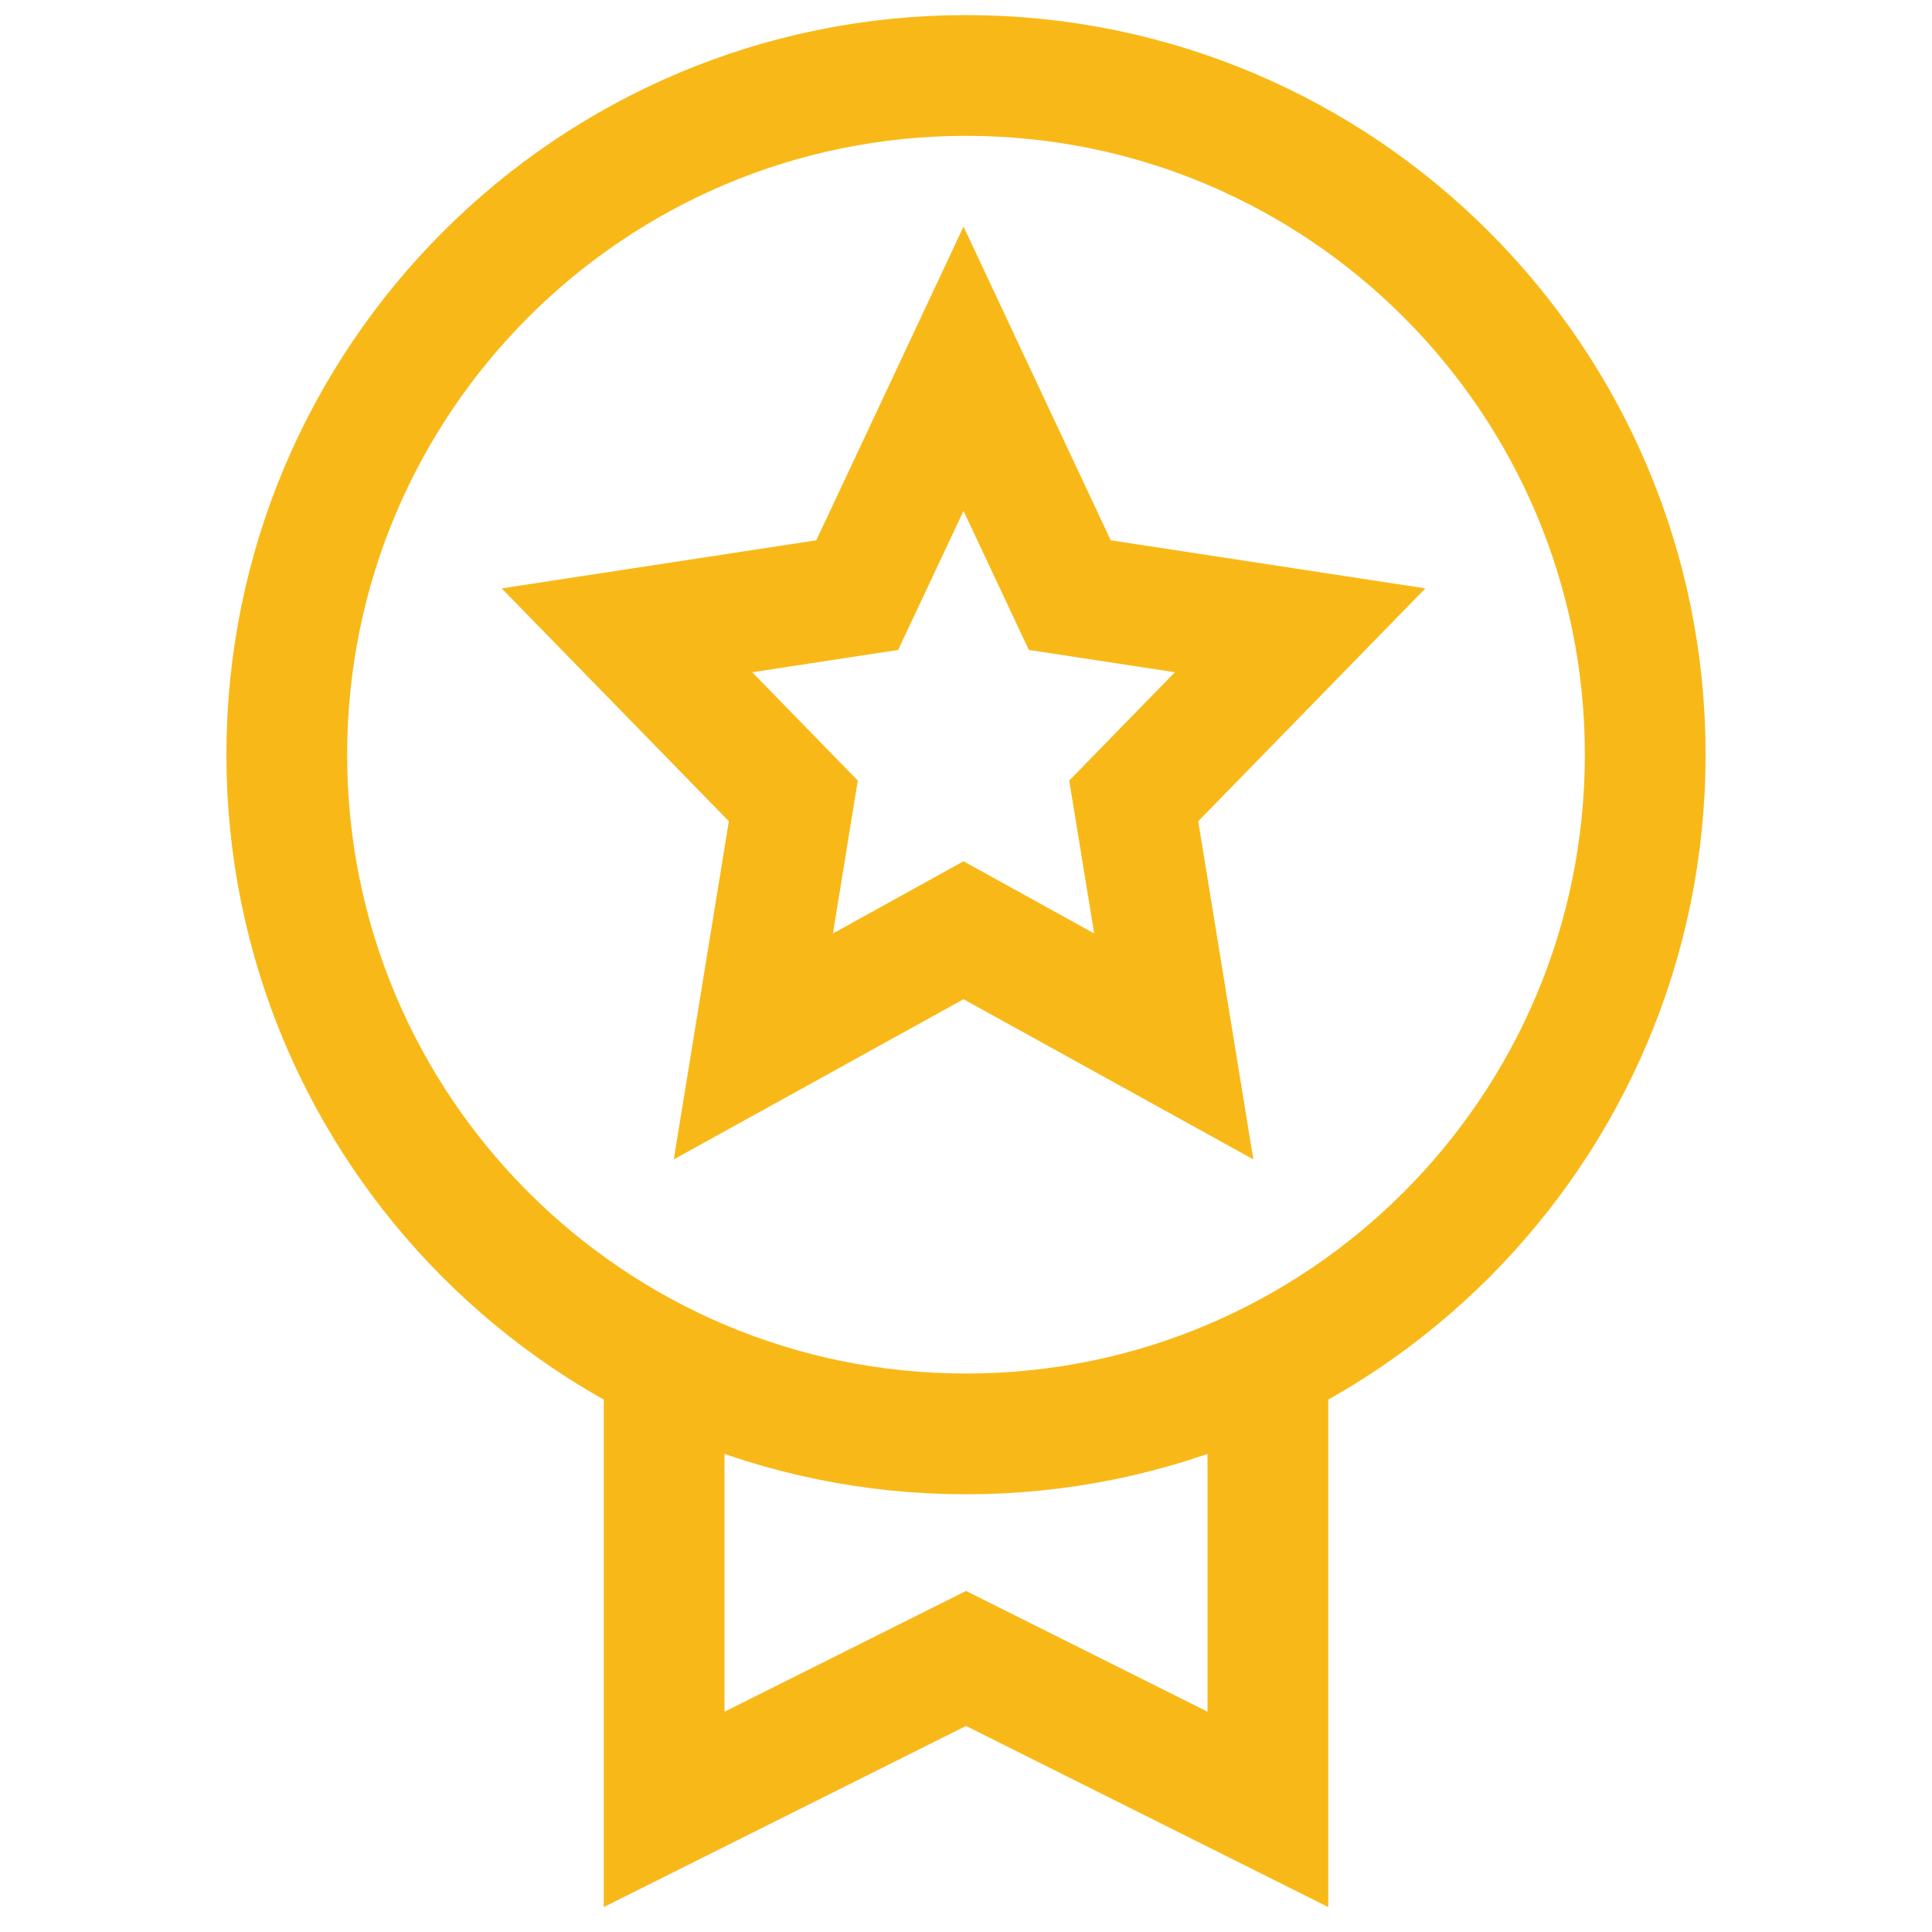 <svg width="32" height="32" viewBox="0 0 32 32" fill="none" xmlns="http://www.w3.org/2000/svg">
<path d="M27.25 12.5C27.25 18.713 22.213 23.75 16 23.75C9.787 23.75 4.75 18.713 4.75 12.5C4.75 6.287 9.787 1.25 16 1.25C22.213 1.25 27.25 6.287 27.25 12.5Z" stroke="#F8B918" stroke-width="2" stroke-miterlimit="10"/>
<path d="M21 22.581V29.969L16 27.469L11 29.969V22.581" stroke="#F8B918" stroke-width="2" stroke-miterlimit="10"/>
<path d="M19.11 15.3L18.778 13.266L20.175 11.833L21.534 10.44L19.611 10.146L17.719 9.857L16.864 8.036L15.959 6.107L15.054 8.036L14.198 9.857L12.308 10.146L10.384 10.44L11.743 11.833L13.14 13.266L12.809 15.3L12.478 17.332L14.28 16.336L15.959 15.408L17.639 16.336L19.441 17.332L19.11 15.3Z" stroke="#F8B918" stroke-width="2" stroke-miterlimit="10"/>
</svg>
